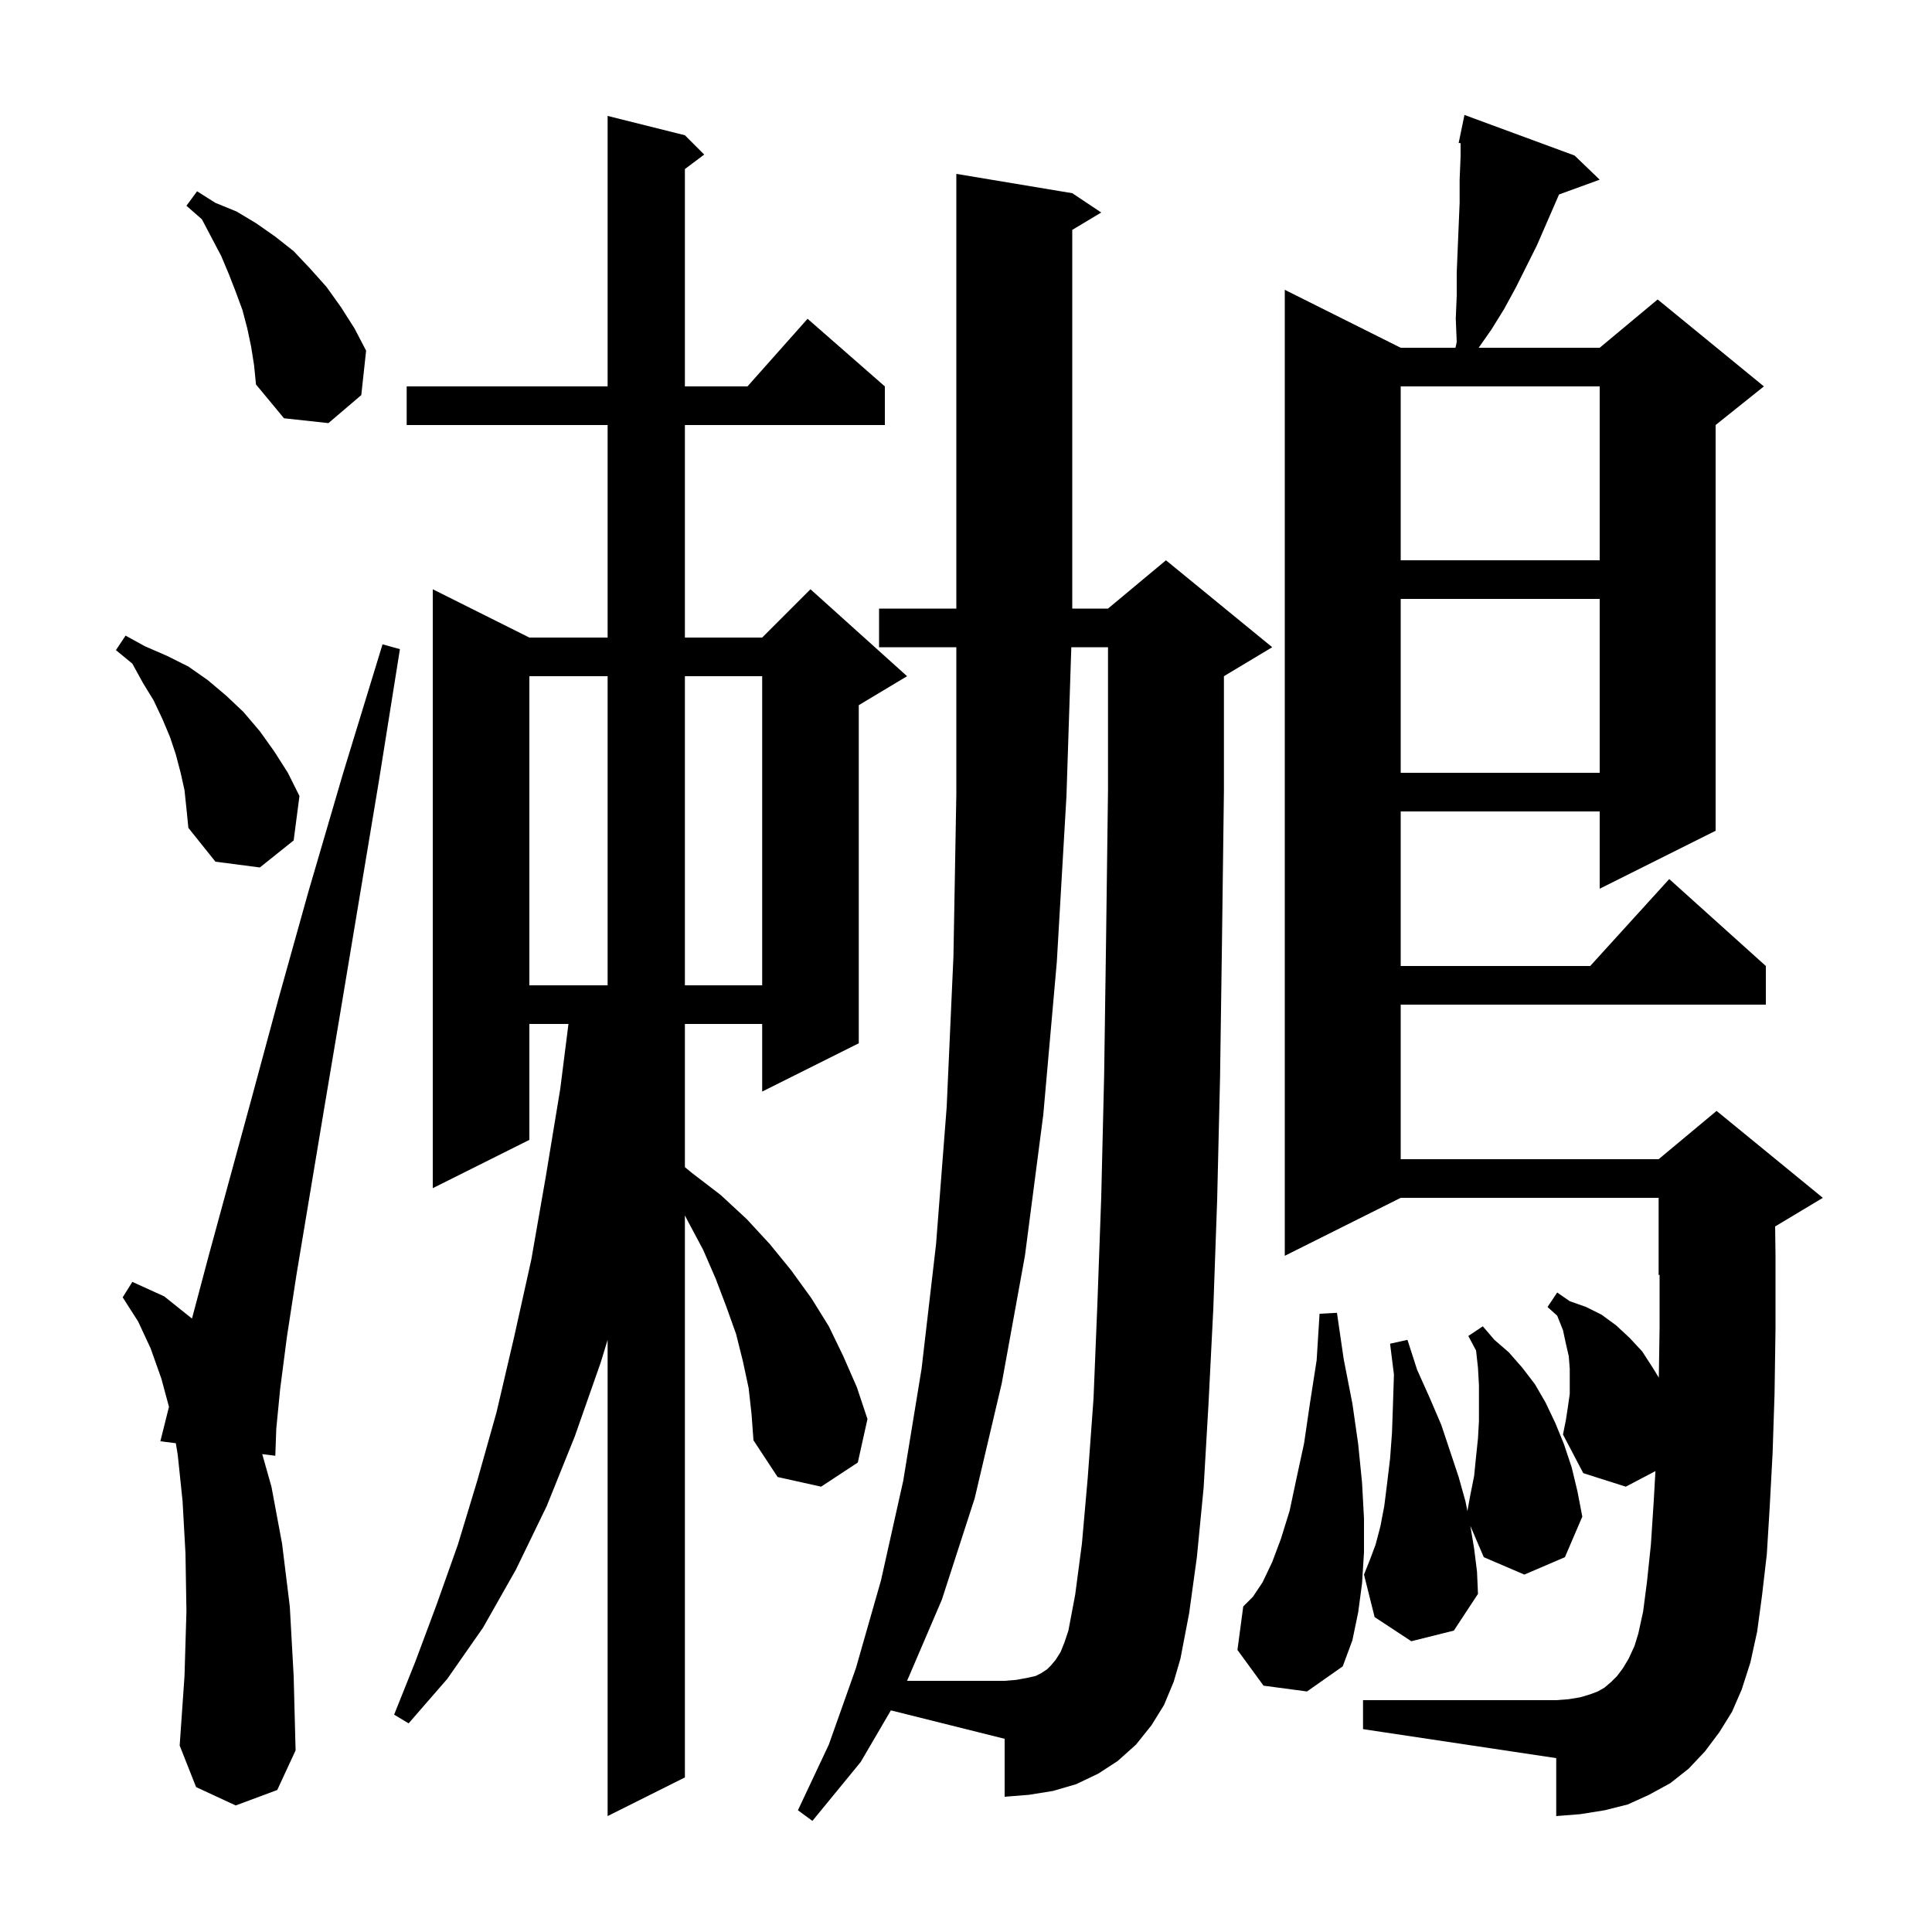 <svg xmlns="http://www.w3.org/2000/svg" xmlns:xlink="http://www.w3.org/1999/xlink" version="1.1" baseProfile="full" viewBox="0 0 200 200" width="200" height="200"><g fill="currentColor"><path d="M 89.1 182.4 L 84.1 188.5 L 82.6 187.4 L 85.8 180.6 L 88.6 172.7 L 91.2 163.6 L 93.5 153.3 L 95.4 141.7 L 96.9 128.8 L 98.0 114.6 L 98.7 99.0 L 99.0 82.2 L 99.0 67.0 L 91.0 67.0 L 91.0 63.0 L 99.0 63.0 L 99.0 18.0 L 111.0 20.0 L 114.0 22.0 L 111.0 23.8 L 111.0 63.0 L 114.7 63.0 L 120.7 58.0 L 131.7 67.0 L 126.7 70.0 L 126.7 81.9 L 126.5 97.4 L 126.3 111.5 L 126.0 124.2 L 125.6 135.5 L 125.1 145.4 L 124.6 154.0 L 123.9 161.2 L 123.1 167.0 L 122.2 171.7 L 121.5 174.1 L 120.5 176.5 L 119.2 178.6 L 117.6 180.6 L 115.7 182.3 L 113.7 183.6 L 111.4 184.7 L 109.0 185.4 L 106.5 185.8 L 104.0 186.0 L 104.0 180.0 L 92.223 177.056 Z M 77.5 143.7 L 76.9 140.9 L 76.2 138.1 L 75.2 135.3 L 74.1 132.4 L 72.8 129.4 L 71.2 126.4 L 70.9 125.819 L 70.9 184.0 L 62.9 188.0 L 62.9 138.704 L 62.2 141.0 L 59.5 148.7 L 56.6 155.9 L 53.4 162.5 L 50.0 168.5 L 46.3 173.8 L 42.3 178.4 L 40.8 177.5 L 43.0 172.0 L 45.2 166.1 L 47.4 159.9 L 49.4 153.3 L 51.4 146.2 L 53.2 138.5 L 55.0 130.4 L 56.5 121.8 L 58.0 112.7 L 58.847 106.0 L 54.8 106.0 L 54.8 118.0 L 44.8 123.0 L 44.8 61.0 L 54.8 66.0 L 62.9 66.0 L 62.9 44.0 L 42.1 44.0 L 42.1 40.0 L 62.9 40.0 L 62.9 12.0 L 70.9 14.0 L 72.9 16.0 L 70.9 17.5 L 70.9 40.0 L 77.378 40.0 L 83.6 33.0 L 91.6 40.0 L 91.6 44.0 L 70.9 44.0 L 70.9 66.0 L 78.9 66.0 L 83.9 61.0 L 93.9 70.0 L 88.9 73.0 L 88.9 108.0 L 78.9 113.0 L 78.9 106.0 L 70.9 106.0 L 70.9 120.821 L 71.6 121.4 L 74.6 123.7 L 77.3 126.2 L 79.7 128.8 L 81.9 131.5 L 84.0 134.4 L 85.8 137.3 L 87.3 140.4 L 88.7 143.6 L 89.8 146.9 L 88.8 151.4 L 85.0 153.9 L 80.5 152.9 L 78.0 149.1 L 77.8 146.4 Z M 24.4 186.9 L 20.3 185.0 L 18.6 180.7 L 19.1 173.5 L 19.3 166.8 L 19.2 160.8 L 18.9 155.4 L 18.4 150.6 L 18.2 149.402 L 16.6 149.2 L 17.4 146.0 L 17.494 145.639 L 16.7 142.7 L 15.6 139.6 L 14.3 136.8 L 12.7 134.3 L 13.7 132.7 L 17.0 134.2 L 19.874 136.499 L 19.9 136.4 L 21.6 130.0 L 26.1 113.5 L 28.8 103.5 L 31.9 92.4 L 35.5 80.1 L 39.6 66.7 L 41.4 67.2 L 39.2 81.0 L 35.2 105.0 L 33.5 115.1 L 30.7 131.9 L 29.7 138.4 L 29.0 143.8 L 28.6 147.9 L 28.5 150.7 L 27.146 150.529 L 28.1 153.9 L 29.2 159.8 L 30.0 166.3 L 30.4 173.5 L 30.6 181.2 L 28.7 185.3 Z M 178.0 179.3 L 176.5 181.3 L 174.8 183.1 L 172.9 184.6 L 170.7 185.8 L 168.5 186.8 L 166.1 187.4 L 163.6 187.8 L 161.1 188.0 L 161.1 182.0 L 141.1 179.0 L 141.1 176.0 L 161.1 176.0 L 162.4 175.9 L 163.6 175.7 L 164.6 175.4 L 165.4 175.1 L 166.1 174.7 L 166.8 174.1 L 167.4 173.5 L 168.0 172.7 L 168.6 171.7 L 169.2 170.4 L 169.6 169.1 L 170.1 166.8 L 170.5 163.7 L 170.9 159.9 L 171.2 155.3 L 171.37 152.288 L 168.3 153.9 L 163.9 152.5 L 161.8 148.5 L 162.1 147.0 L 162.3 145.7 L 162.5 144.3 L 162.5 141.7 L 162.4 140.4 L 162.1 139.1 L 161.8 137.7 L 161.2 136.2 L 160.2 135.3 L 161.2 133.8 L 162.5 134.7 L 164.2 135.3 L 165.8 136.1 L 167.3 137.2 L 168.7 138.5 L 170.0 139.9 L 171.1 141.6 L 171.721 142.616 L 171.8 137.4 L 171.8 131.958 L 171.7 132.0 L 171.7 124.0 L 145.0 124.0 L 133.0 130.0 L 133.0 30.0 L 145.0 36.0 L 150.67 36.0 L 150.8 35.4 L 150.7 33.0 L 150.8 30.6 L 150.8 28.2 L 151.1 21.0 L 151.1 18.6 L 151.2 16.2 L 151.2 14.822 L 151.0 14.8 L 151.2 13.833 L 151.2 13.8 L 151.207 13.801 L 151.6 11.9 L 163.0 16.1 L 165.6 18.6 L 161.391 20.131 L 159.1 25.4 L 156.9 29.8 L 155.7 32.0 L 154.4 34.1 L 153.07 36.0 L 165.6 36.0 L 171.6 31.0 L 182.6 40.0 L 177.6 44.0 L 177.6 86.0 L 165.6 92.0 L 165.6 84.0 L 145.0 84.0 L 145.0 100.0 L 164.618 100.0 L 172.8 91.0 L 182.8 100.0 L 182.8 104.0 L 145.0 104.0 L 145.0 120.0 L 171.7 120.0 L 177.7 115.0 L 188.7 124.0 L 183.762 126.963 L 183.8 130.0 L 183.8 137.5 L 183.7 144.3 L 183.5 150.4 L 183.2 156.0 L 182.9 160.9 L 182.4 165.2 L 181.9 168.9 L 181.2 172.1 L 180.3 174.9 L 179.3 177.2 Z M 130.8 174.5 L 128.1 170.8 L 128.7 166.3 L 129.7 165.3 L 130.7 163.8 L 131.7 161.7 L 132.6 159.3 L 133.5 156.4 L 134.2 153.1 L 135.0 149.4 L 135.6 145.3 L 136.3 140.8 L 136.6 136.0 L 138.4 135.9 L 139.1 140.7 L 140.0 145.3 L 140.6 149.5 L 141.0 153.5 L 141.2 157.2 L 141.2 160.7 L 141.0 163.9 L 140.6 166.9 L 140.0 169.8 L 139.0 172.5 L 135.3 175.1 Z M 157.8 163.0 L 153.6 161.2 L 152.209 157.955 L 152.6 160.3 L 152.9 162.7 L 153.0 165.0 L 150.5 168.8 L 146.1 169.9 L 142.3 167.4 L 141.2 163.0 L 141.8 161.5 L 142.4 159.9 L 142.9 158.0 L 143.3 155.9 L 143.6 153.5 L 143.9 151.0 L 144.1 148.3 L 144.2 145.4 L 144.3 142.3 L 143.9 139.1 L 145.7 138.7 L 146.7 141.8 L 148.0 144.7 L 149.2 147.5 L 151.0 152.9 L 151.7 155.4 L 151.905 156.424 L 152.2 154.8 L 152.6 152.8 L 152.8 150.8 L 153.0 148.9 L 153.1 147.1 L 153.1 143.4 L 153.0 141.6 L 152.8 139.8 L 152.0 138.3 L 153.5 137.3 L 154.7 138.7 L 156.2 140.0 L 157.6 141.6 L 158.9 143.3 L 160.0 145.2 L 161.0 147.3 L 161.9 149.5 L 162.7 151.9 L 163.3 154.4 L 163.8 157.0 L 162.0 161.2 Z M 54.8 70.0 L 54.8 102.0 L 62.9 102.0 L 62.9 70.0 Z M 70.9 70.0 L 70.9 102.0 L 78.9 102.0 L 78.9 70.0 Z M 19.1 81.8 L 18.7 80.0 L 18.2 78.1 L 17.6 76.3 L 16.8 74.4 L 15.9 72.5 L 14.8 70.7 L 13.7 68.7 L 12.0 67.3 L 13.0 65.8 L 15.0 66.9 L 17.3 67.9 L 19.5 69.0 L 21.5 70.4 L 23.4 72.0 L 25.2 73.7 L 26.9 75.7 L 28.4 77.8 L 29.8 80.0 L 31.0 82.4 L 30.4 87.0 L 26.9 89.8 L 22.3 89.2 L 19.5 85.7 L 19.3 83.7 Z M 145.0 62.0 L 145.0 80.0 L 165.6 80.0 L 165.6 62.0 Z M 145.0 40.0 L 145.0 58.0 L 165.6 58.0 L 165.6 40.0 Z M 26.0 35.9 L 25.6 34.0 L 25.1 32.1 L 24.4 30.2 L 23.7 28.4 L 22.9 26.5 L 20.9 22.7 L 19.3 21.3 L 20.4 19.8 L 22.3 21.0 L 24.5 21.9 L 26.5 23.1 L 28.5 24.5 L 30.4 26.0 L 32.1 27.8 L 33.8 29.7 L 35.3 31.8 L 36.7 34.0 L 37.9 36.3 L 37.4 40.9 L 34.0 43.8 L 29.4 43.3 L 26.5 39.8 L 26.3 37.8 Z M 112.0 159.8 L 112.6 153.0 L 113.2 144.8 L 113.6 135.0 L 114.0 123.9 L 114.3 111.3 L 114.5 97.3 L 114.7 81.8 L 114.7 67.0 L 110.902 67.0 L 110.4 82.4 L 109.4 99.6 L 108.0 115.4 L 106.1 130.0 L 103.7 143.2 L 100.9 155.1 L 97.5 165.6 L 93.9 174.0 L 104.0 174.0 L 105.2 173.9 L 106.3 173.7 L 107.2 173.5 L 107.8 173.2 L 108.4 172.8 L 108.8 172.4 L 109.3 171.8 L 109.8 171.0 L 110.2 170.0 L 110.6 168.8 L 111.3 165.1 Z "/></g></svg>